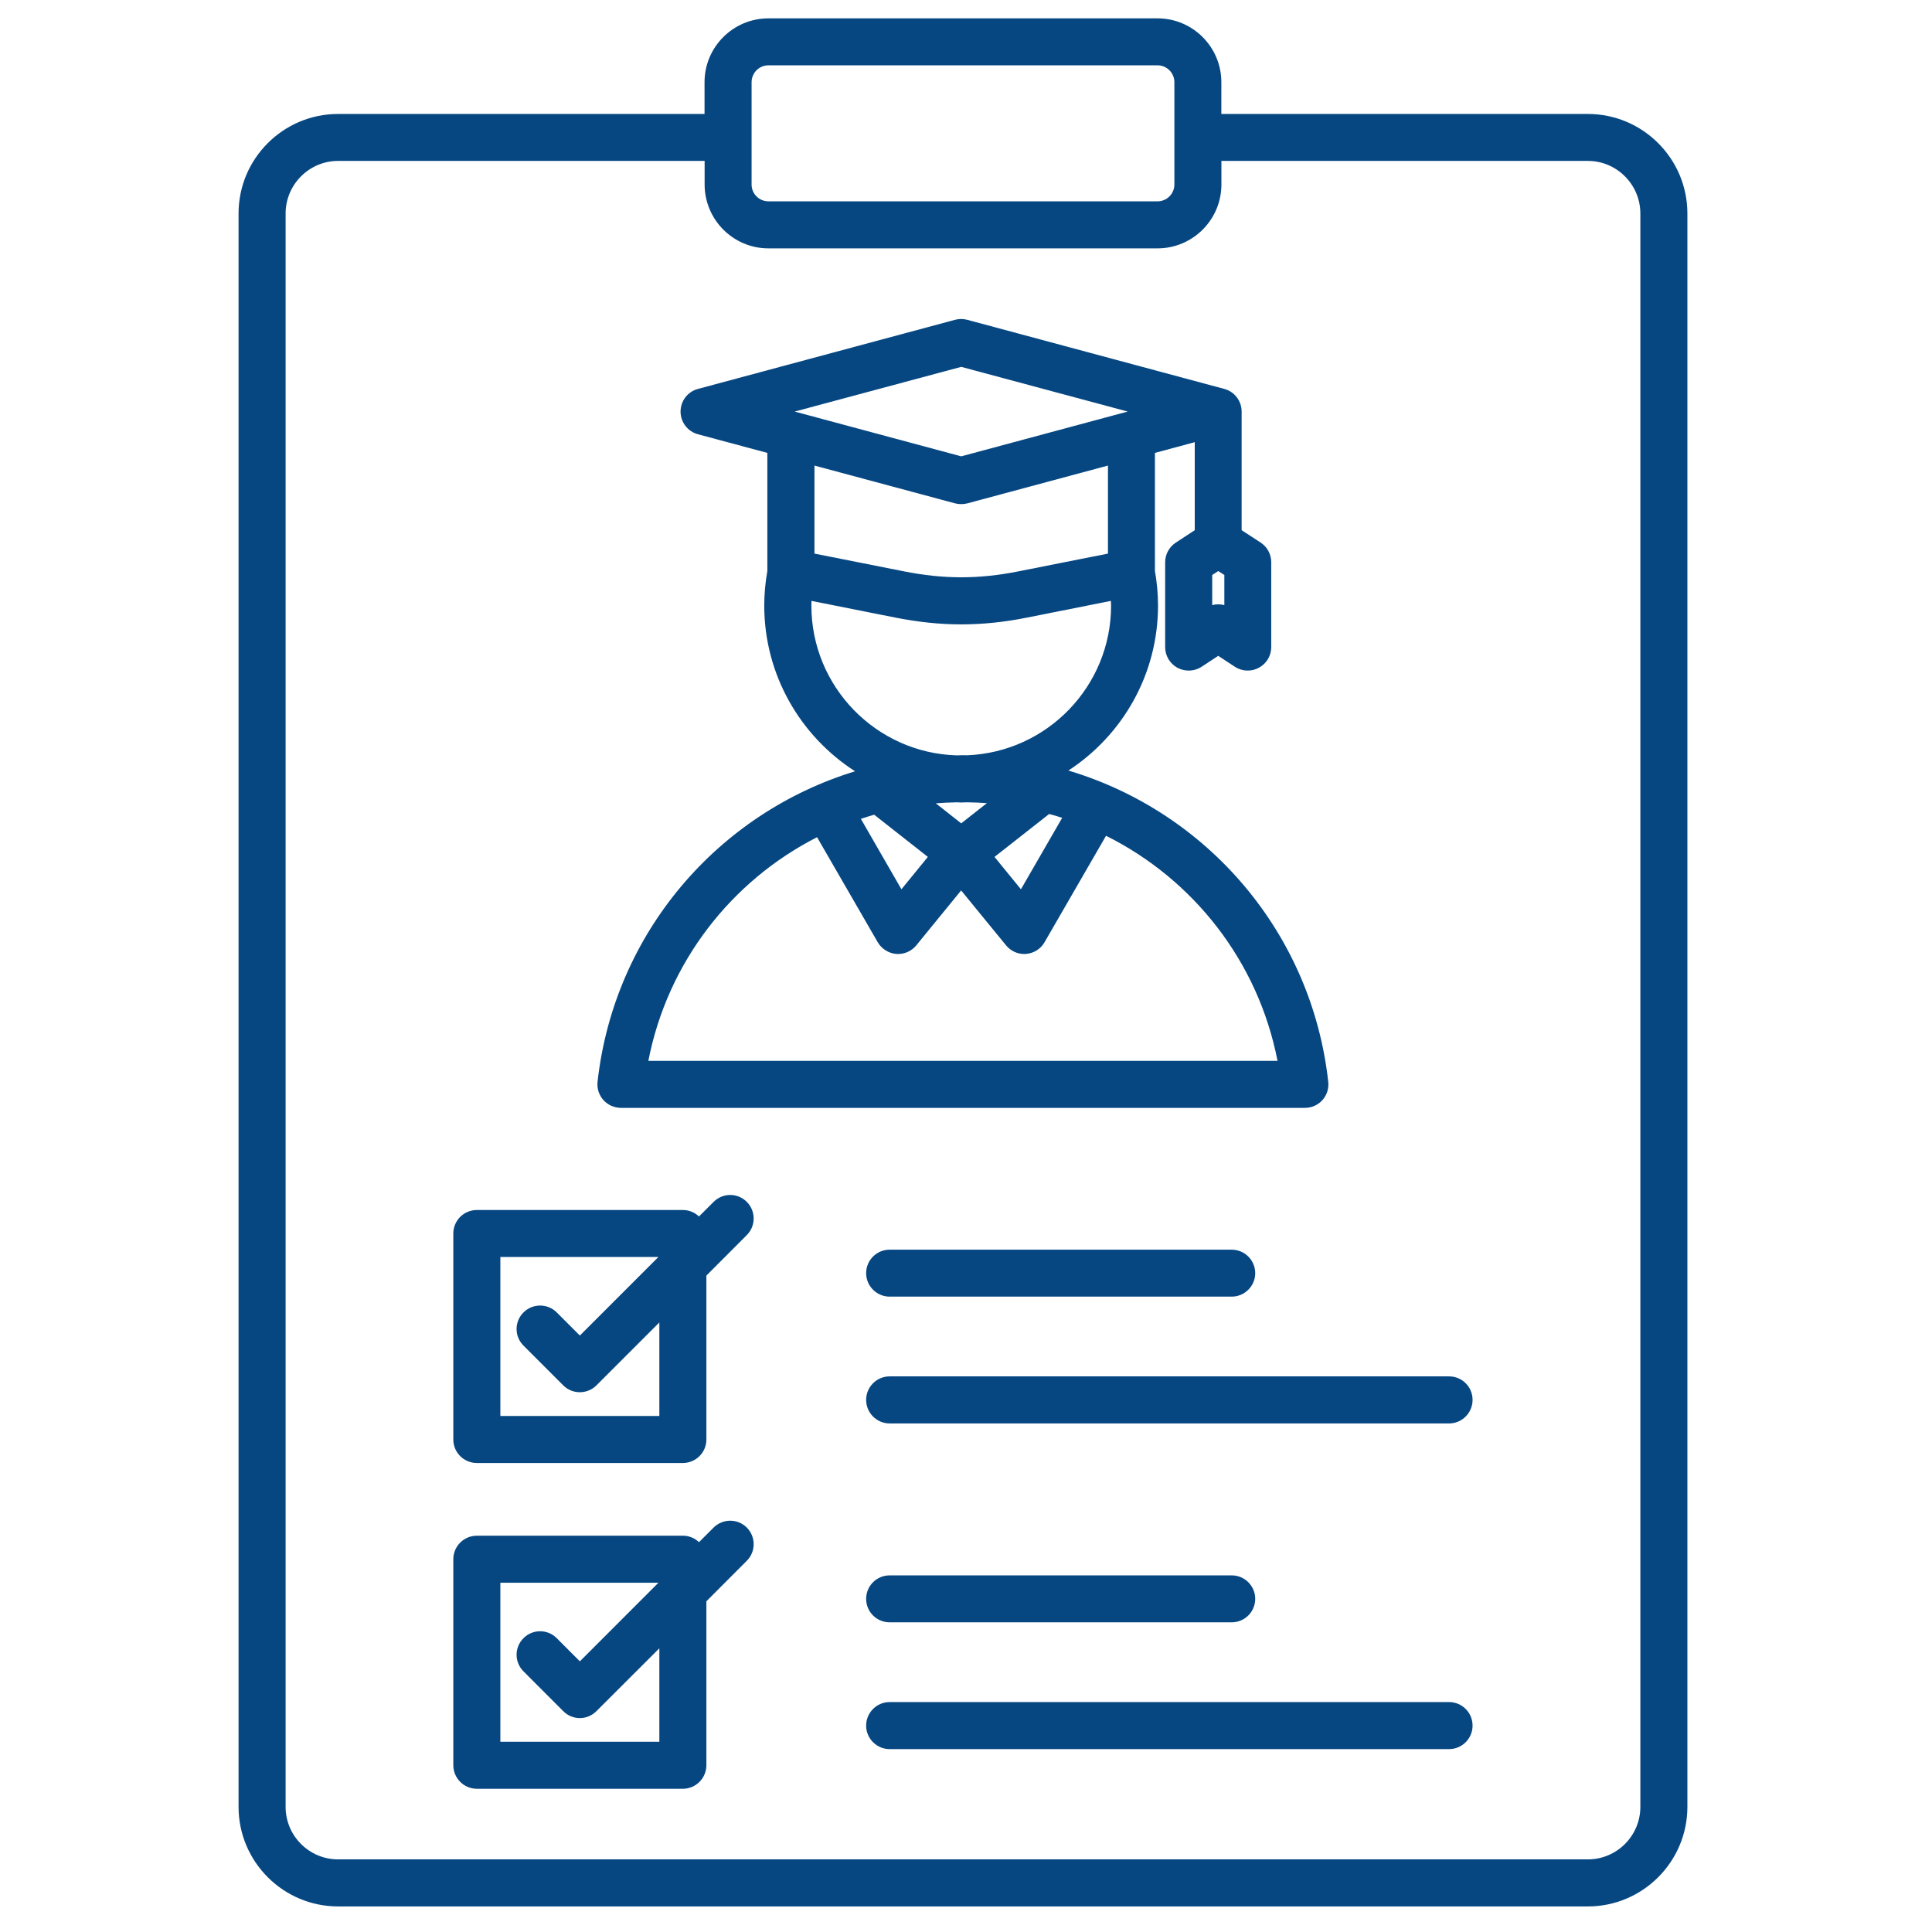 <svg xmlns="http://www.w3.org/2000/svg" xmlns:xlink="http://www.w3.org/1999/xlink" width="120" zoomAndPan="magnify" viewBox="0 0 90 90" height="120" preserveAspectRatio="xMidYMid meet" version="1.2"><defs><clipPath id="8cda5ed7d7"><path d="M 11.117 0.855 L 78.617 0.855 L 78.617 89 L 11.117 89 Z M 11.117 0.855 "/></clipPath></defs><g id="2a9dbc0ab9"><rect x="0" width="90" y="0" height="90" style="fill:#ffffff;fill-opacity:1;stroke:none;"/><rect x="0" width="90" y="0" height="90" style="fill:#ffffff;fill-opacity:1;stroke:none;"/><g clip-rule="nonzero" clip-path="url(#8cda5ed7d7)"><path style=" stroke:none;fill-rule:nonzero;fill:#064782;fill-opacity:1;" d="M 73.969 5.309 L 56.895 5.309 L 56.895 3.828 C 56.895 2.188 55.562 0.855 53.922 0.855 L 35.797 0.855 C 34.156 0.855 32.82 2.188 32.82 3.828 L 32.82 5.309 L 15.75 5.309 C 13.195 5.309 11.113 7.387 11.113 9.945 L 11.113 84.172 C 11.113 86.727 13.195 88.809 15.75 88.809 L 73.969 88.809 C 76.523 88.809 78.605 86.727 78.605 84.172 L 78.605 9.945 C 78.605 7.387 76.523 5.309 73.969 5.309 Z M 35.012 3.828 C 35.012 3.395 35.363 3.043 35.797 3.043 L 53.922 3.043 C 54.355 3.043 54.707 3.395 54.707 3.828 L 54.707 8.598 C 54.707 9.027 54.355 9.379 53.922 9.379 L 35.797 9.379 C 35.363 9.379 35.012 9.027 35.012 8.598 Z M 76.414 84.172 C 76.414 85.52 75.316 86.617 73.969 86.617 L 15.75 86.617 C 14.402 86.617 13.305 85.52 13.305 84.172 L 13.305 9.945 C 13.305 8.598 14.402 7.496 15.75 7.496 L 32.824 7.496 L 32.824 8.594 C 32.824 10.234 34.156 11.57 35.797 11.57 L 53.922 11.57 C 55.562 11.57 56.898 10.234 56.898 8.594 L 56.898 7.496 L 73.969 7.496 C 75.316 7.496 76.414 8.598 76.414 9.945 Z M 28.93 51.609 L 60.789 51.609 C 61.102 51.609 61.395 51.477 61.605 51.246 C 61.812 51.012 61.91 50.703 61.875 50.395 C 61.102 43.414 56.207 37.816 49.77 35.895 C 52.281 34.258 53.945 31.426 53.945 28.211 C 53.945 27.672 53.895 27.129 53.801 26.598 L 53.801 21.098 L 55.656 20.598 L 55.656 24.699 L 54.773 25.277 C 54.465 25.48 54.277 25.824 54.277 26.191 L 54.277 30.145 C 54.277 30.547 54.5 30.918 54.852 31.109 C 55.016 31.195 55.195 31.238 55.371 31.238 C 55.582 31.238 55.789 31.18 55.973 31.062 L 56.75 30.551 L 57.527 31.062 C 57.863 31.281 58.293 31.297 58.645 31.105 C 59 30.914 59.219 30.547 59.219 30.145 L 59.219 26.191 C 59.219 25.82 59.035 25.477 58.723 25.273 L 57.84 24.699 L 57.84 19.176 C 57.84 19.176 57.84 19.172 57.84 19.172 C 57.84 18.68 57.508 18.242 57.031 18.117 L 45.059 14.898 C 44.871 14.848 44.676 14.848 44.488 14.898 L 32.516 18.117 C 32.035 18.242 31.703 18.68 31.703 19.172 C 31.703 19.668 32.035 20.102 32.516 20.23 L 35.746 21.098 L 35.746 26.598 C 35.652 27.129 35.602 27.672 35.602 28.211 C 35.602 31.449 37.293 34.297 39.832 35.93 C 33.453 37.879 28.609 43.453 27.836 50.395 C 27.801 50.703 27.902 51.012 28.109 51.246 C 28.32 51.477 28.617 51.609 28.93 51.609 Z M 44.777 38.355 L 43.594 37.422 C 43.914 37.395 44.242 37.383 44.57 37.375 C 44.637 37.379 44.707 37.383 44.777 37.383 C 44.871 37.383 44.965 37.379 45.062 37.375 C 45.367 37.379 45.672 37.391 45.973 37.414 Z M 43.223 39.918 L 41.992 41.426 L 40.102 38.145 C 40.305 38.078 40.512 38.012 40.723 37.953 Z M 48.875 37.918 C 49.078 37.973 49.281 38.031 49.48 38.098 L 47.559 41.426 L 46.328 39.918 Z M 57.035 28.188 C 56.941 28.164 56.844 28.152 56.75 28.152 C 56.656 28.152 56.562 28.164 56.469 28.188 L 56.469 26.785 L 56.75 26.602 L 57.035 26.785 Z M 44.777 17.09 L 52.531 19.172 L 44.777 21.258 L 37.02 19.172 Z M 44.492 23.449 C 44.586 23.473 44.68 23.484 44.777 23.484 C 44.875 23.484 44.969 23.473 45.062 23.449 L 51.613 21.688 L 51.613 25.789 L 47.438 26.617 C 45.598 26.984 43.957 26.984 42.117 26.617 L 37.941 25.789 L 37.941 21.688 Z M 37.797 28.211 C 37.797 28.141 37.801 28.066 37.801 27.992 L 41.688 28.766 C 42.758 28.977 43.766 29.086 44.777 29.086 C 45.789 29.086 46.797 28.98 47.863 28.766 L 51.75 27.992 C 51.754 28.062 51.758 28.137 51.758 28.211 C 51.758 31.969 48.777 35.035 45.055 35.184 C 44.988 35.184 44.926 35.18 44.859 35.18 C 44.766 35.18 44.672 35.184 44.574 35.188 C 40.82 35.082 37.797 31.992 37.797 28.211 Z M 38.062 39 L 40.887 43.891 C 41.07 44.203 41.391 44.406 41.746 44.438 C 41.777 44.438 41.805 44.441 41.836 44.441 C 42.164 44.441 42.477 44.293 42.684 44.039 L 44.773 41.48 L 46.867 44.039 C 47.074 44.293 47.387 44.441 47.711 44.441 C 47.742 44.441 47.77 44.438 47.801 44.438 C 48.16 44.406 48.484 44.203 48.66 43.891 L 51.523 38.934 C 55.582 40.957 58.609 44.773 59.512 49.418 L 30.203 49.418 C 31.098 44.82 34.07 41.035 38.062 39 Z M 33.242 55.988 L 32.562 56.668 C 32.363 56.48 32.102 56.367 31.809 56.367 L 22.215 56.367 C 21.609 56.367 21.117 56.855 21.117 57.461 L 21.117 67.059 C 21.117 67.664 21.609 68.152 22.215 68.152 L 31.809 68.152 C 32.414 68.152 32.906 67.664 32.906 67.059 L 32.906 59.422 L 34.789 57.535 C 35.215 57.109 35.215 56.414 34.789 55.988 C 34.363 55.559 33.672 55.559 33.242 55.988 Z M 30.715 65.961 L 23.309 65.961 L 23.309 58.555 L 30.672 58.555 L 27.012 62.215 L 25.934 61.137 C 25.508 60.711 24.812 60.711 24.387 61.137 C 23.957 61.562 23.957 62.258 24.387 62.684 L 26.238 64.535 C 26.441 64.742 26.719 64.855 27.012 64.855 C 27.301 64.855 27.578 64.742 27.785 64.535 L 30.715 61.605 Z M 68.598 65.211 C 68.598 65.816 68.109 66.309 67.504 66.309 L 41.441 66.309 C 40.84 66.309 40.348 65.816 40.348 65.211 C 40.348 64.609 40.84 64.117 41.441 64.117 L 67.504 64.117 C 68.109 64.117 68.598 64.605 68.598 65.211 Z M 57.379 58.215 C 57.98 58.215 58.473 58.703 58.473 59.309 C 58.473 59.91 57.98 60.402 57.379 60.402 L 41.441 60.402 C 40.84 60.402 40.348 59.91 40.348 59.309 C 40.348 58.703 40.84 58.215 41.441 58.215 Z M 33.242 71.16 L 32.562 71.84 C 32.363 71.652 32.102 71.539 31.809 71.539 L 22.215 71.539 C 21.609 71.539 21.117 72.031 21.117 72.633 L 21.117 82.23 C 21.117 82.836 21.609 83.328 22.215 83.328 L 31.809 83.328 C 32.414 83.328 32.906 82.836 32.906 82.23 L 32.906 74.594 L 34.789 72.707 C 35.215 72.281 35.215 71.59 34.789 71.16 C 34.363 70.734 33.672 70.734 33.242 71.16 Z M 30.715 81.137 L 23.309 81.137 L 23.309 73.73 L 30.672 73.73 L 27.012 77.391 L 25.934 76.312 C 25.508 75.883 24.812 75.883 24.387 76.312 C 23.957 76.738 23.957 77.43 24.387 77.859 L 26.238 79.711 C 26.441 79.918 26.719 80.035 27.012 80.035 C 27.301 80.035 27.578 79.918 27.785 79.711 L 30.715 76.785 Z M 68.598 80.387 C 68.598 80.988 68.109 81.48 67.504 81.48 L 41.441 81.48 C 40.84 81.48 40.348 80.988 40.348 80.387 C 40.348 79.781 40.84 79.289 41.441 79.289 L 67.504 79.289 C 68.109 79.289 68.598 79.781 68.598 80.387 Z M 40.348 74.48 C 40.348 73.875 40.84 73.387 41.441 73.387 L 57.379 73.387 C 57.98 73.387 58.473 73.875 58.473 74.48 C 58.473 75.086 57.98 75.574 57.379 75.574 L 41.441 75.574 C 40.84 75.574 40.348 75.086 40.348 74.48 Z M 40.348 74.48 "/></g></g></svg>